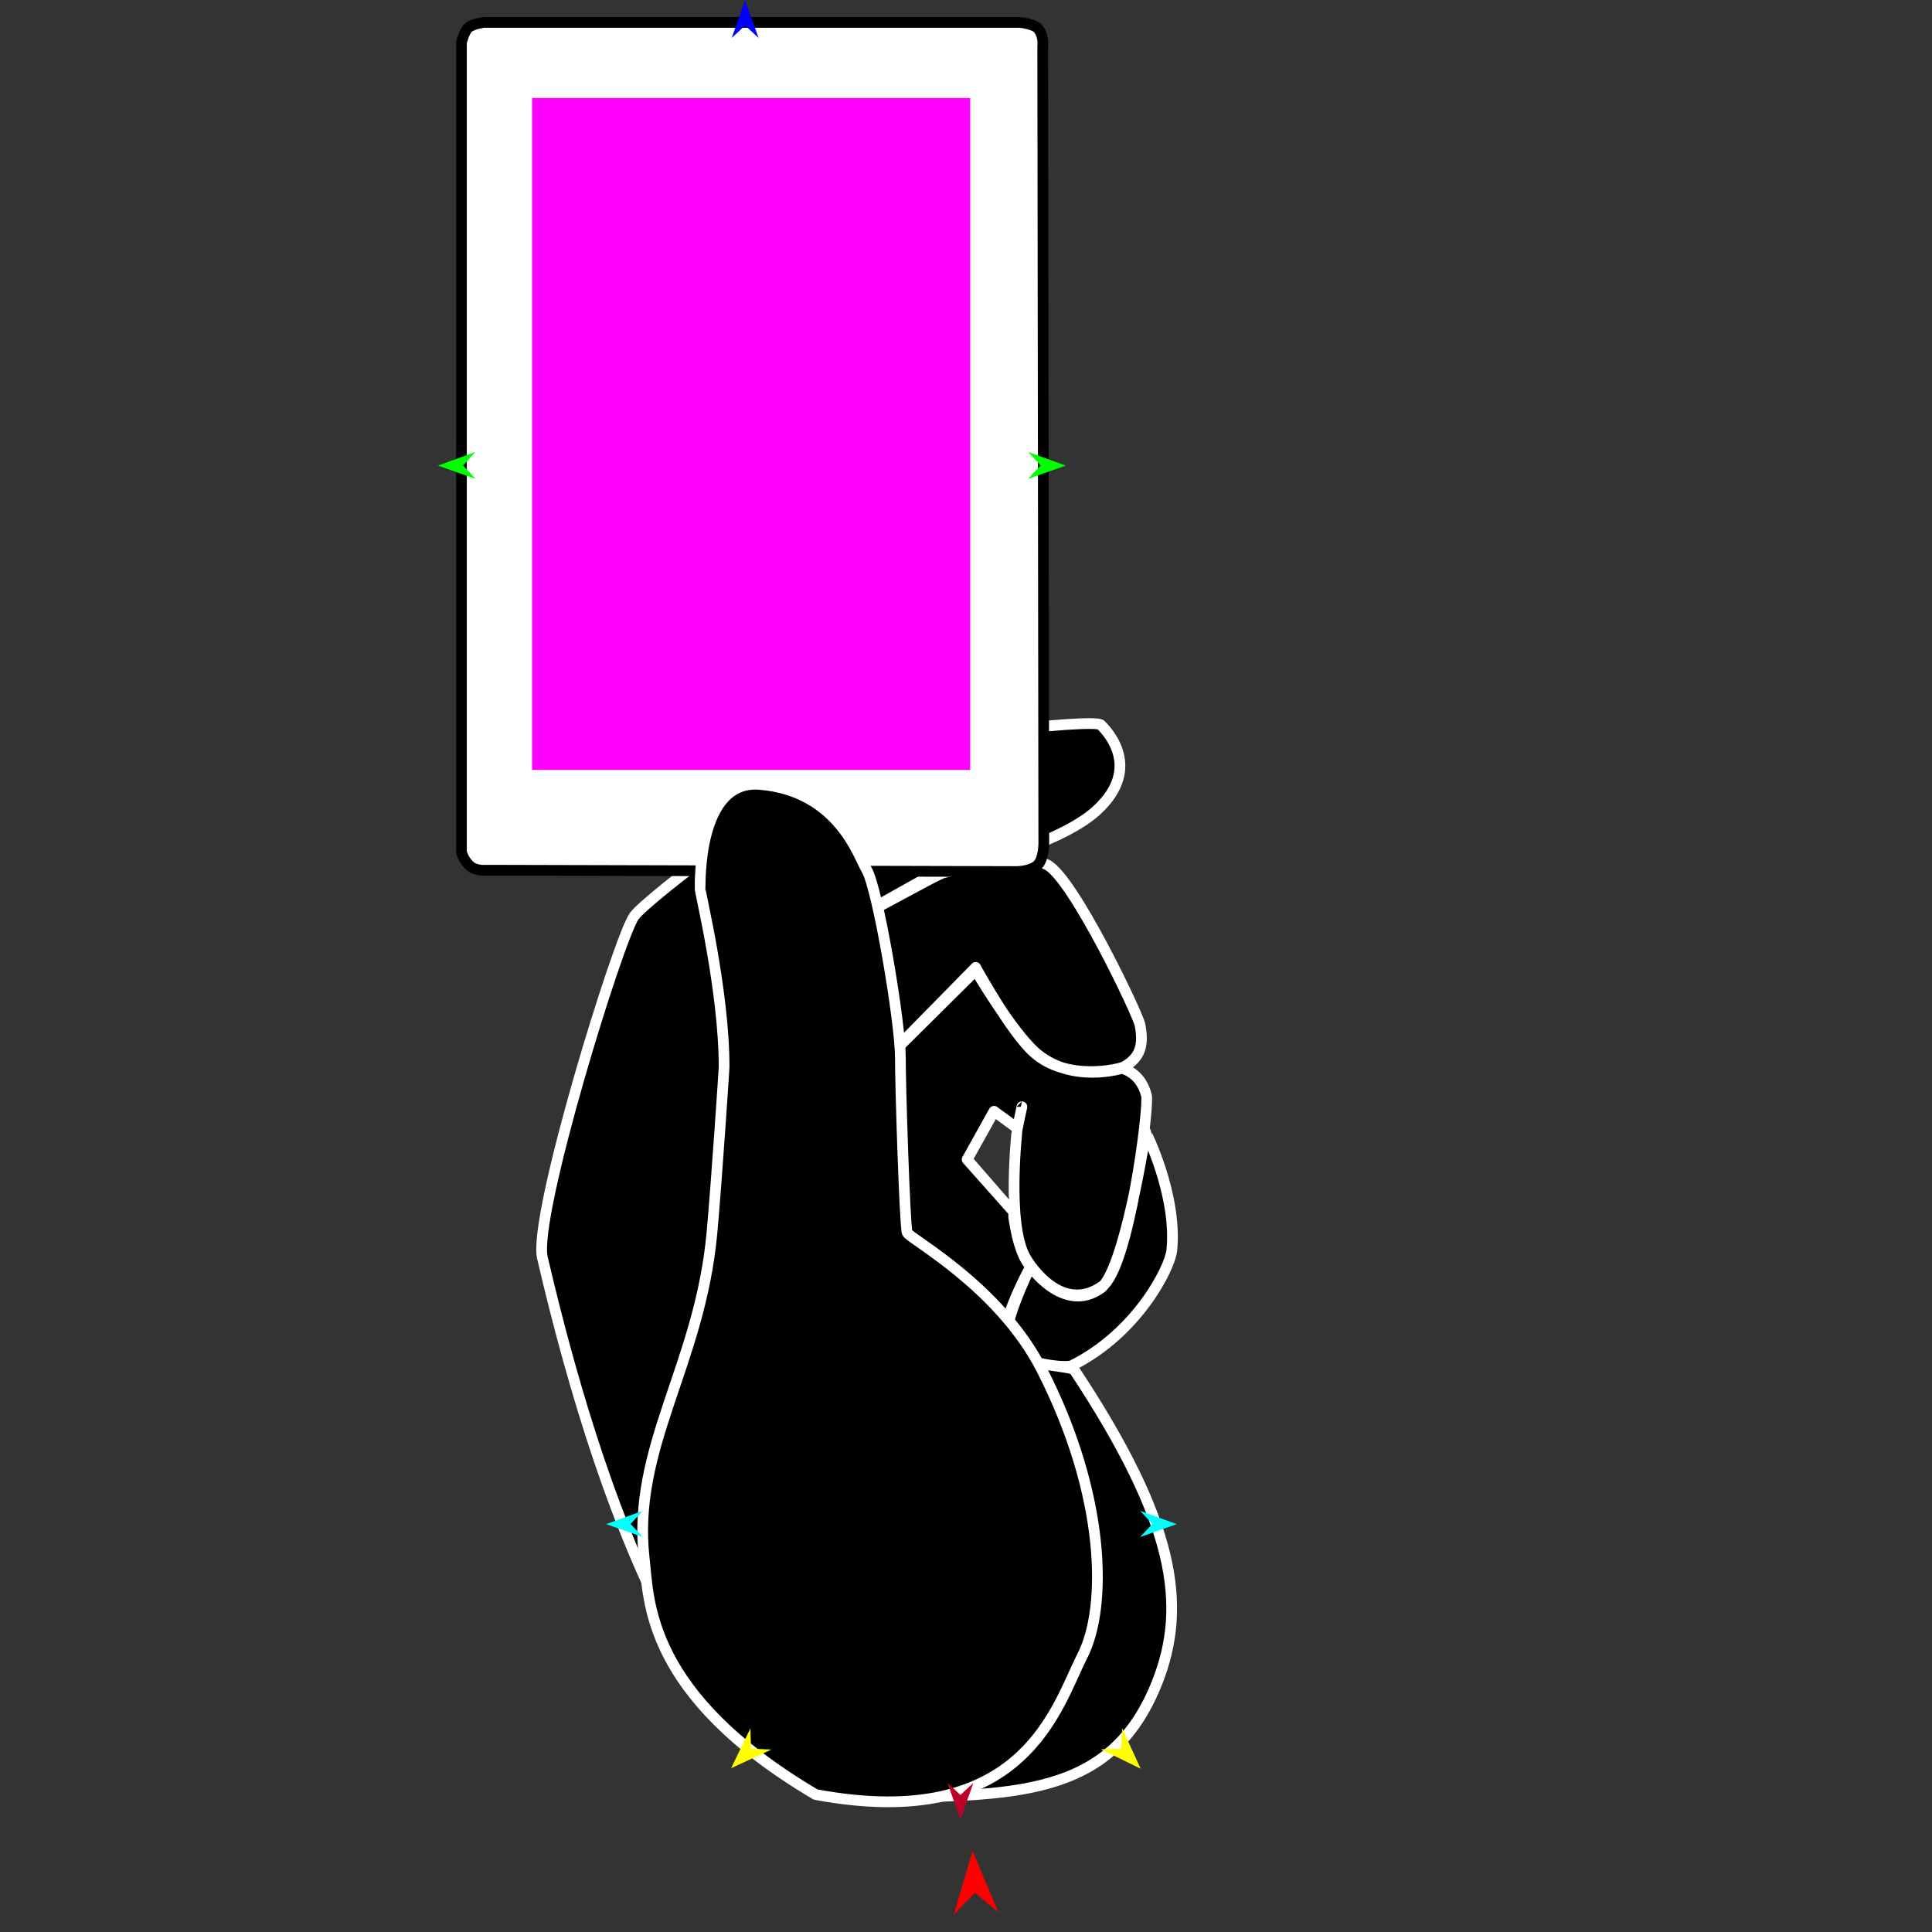 <?xml version="1.0" encoding="utf-8"?>
<!-- Generator: Moho 12.5 build 22414 -->
<!DOCTYPE svg PUBLIC "-//W3C//DTD SVG 1.1//EN" "http://www.w3.org/Graphics/SVG/1.1/DTD/svg11.dtd">
<svg version="1.1" id="Frame_0" xmlns="http://www.w3.org/2000/svg" xmlns:xlink="http://www.w3.org/1999/xlink" width="720px" height="720px">
<rect width="100%" height="100%" fill="#333333" stroke="none"/>
<g id="hand_card_3">
<g id="Layer_1">
<path fill="#000000" fill-rule="evenodd" stroke="#ffffff" stroke-width="4" stroke-linejoin="round" d="M 202.133 468.700 C 198.503 453.097 230.501 349.594 236.338 341.426 C 241.110 334.747 300.302 289.609 324.846 279.950 C 334.576 276.120 407.949 267.427 410.311 270.178 C 411.185 271.196 426.708 285.464 408.720 301.996 C 392.597 316.814 346.913 326.310 346.907 326.313 C 346.902 326.315 298.857 353.060 298.013 354.136 C 297.157 355.227 282.476 409.035 282.474 409.041 C 282.476 409.035 297.328 356.571 299.088 353.711 C 299.851 352.471 346.793 327.517 346.798 327.515 C 346.802 327.514 372.364 313.338 390.214 322.281 C 399.868 327.117 424.101 377.925 424.862 381.995 C 426.343 389.916 424.733 394.160 418.990 397.515 C 417.459 398.410 397.583 403.312 385.229 392.116 C 376.502 384.208 363.614 360.521 363.612 360.518 C 363.607 360.522 318.275 406.650 318.270 406.654 C 318.275 406.650 363.625 361.634 363.630 361.629 C 363.632 361.632 376.939 384.228 385.617 392.014 C 399.064 404.081 418.052 398.171 418.056 398.171 C 418.057 398.172 425.026 399.389 427.249 408.245 C 428.343 412.607 420.571 472.545 410.745 479.376 C 396.226 489.469 384.480 472.939 381.980 468.366 C 375.092 455.770 379.048 421.129 379.047 421.124 C 379.048 421.123 380.837 412.467 380.837 412.466 C 380.837 412.466 379.139 420.464 379.139 420.465 C 379.138 420.465 370.450 414.136 370.449 414.135 C 370.448 414.137 360.431 432.107 360.430 432.109 C 360.432 432.111 377.557 451.587 377.559 451.589 C 377.560 451.591 378.509 462.102 381.991 468.938 C 383.884 472.652 396.635 489.633 410.090 480.178 C 419.034 473.893 426.980 421.896 426.982 421.890 C 426.983 421.894 438.751 445.104 436.703 465.925 C 436.058 472.492 423.823 496.816 399.462 508.917 C 397.040 510.120 378.927 507.842 375.489 502.182 C 372.040 496.503 383.588 472.943 383.589 472.940 C 383.588 472.943 370.985 496.220 374.748 502.905 C 377.965 508.620 399.327 508.998 400.343 510.532 C 437.876 567.222 442.575 598.248 431.226 626.997 C 414.085 670.420 377.548 669.070 323.838 669.953 C 266.037 670.903 226.040 571.485 202.133 468.700 Z"/>
</g>
<g id="card">
<path fill="#ffffff" fill-rule="evenodd" stroke="#000000" stroke-width="4" stroke-linejoin="round" d="M 386.816 10.645 C 385.223 8.816 379.837 8.343 379.836 8.343 C 379.817 8.343 180.465 8.343 180.445 8.343 C 180.444 8.343 176.330 8.806 174.585 10.280 C 172.902 11.703 171.966 15.907 171.966 15.908 C 171.966 15.938 171.966 317.470 171.966 317.500 C 171.966 317.500 172.661 320.706 175.427 322.936 C 177.631 324.713 181.503 324.301 181.503 324.301 C 181.523 324.301 378.731 324.804 378.750 324.804 C 378.751 324.804 383.326 324.844 386.183 322.817 C 389.239 320.648 388.995 313.645 388.995 313.644 C 388.995 313.615 388.594 17.240 388.594 17.210 C 388.594 17.209 389.167 13.345 386.816 10.645 Z"/>
</g>
<g id="Layer_10">
<path fill="#000000" fill-rule="evenodd" stroke="#ffffff" stroke-width="4" stroke-linejoin="round" d="M 403.385 617.067 C 412.673 598.887 412.141 557.257 388.271 510.475 C 372.390 479.351 339.068 461.667 338.087 459.372 C 337.196 457.287 335.504 403.877 335.546 394.349 C 335.605 381.194 327.046 330.799 322.973 324.144 C 320.065 319.391 312.649 294.797 283.200 292.325 C 259.526 290.338 261.022 330.567 260.903 331.135 C 260.723 331.988 269.917 369.328 269.846 397.786 C 269.844 398.372 267.122 439.569 265.339 459.278 C 260.850 508.907 235.311 539.304 240.098 580.955 C 241.866 596.340 240.696 631.411 303.952 668.772 C 381.802 683.247 393.715 635.991 403.385 617.067 Z"/>
</g>
<g id="specs_2">
<path fill="#ff00ff" fill-rule="evenodd" stroke="none" d="M 361.568 286.916 C 361.552 286.916 198.316 286.916 198.299 286.916 C 198.299 286.891 198.299 36.542 198.299 36.517 C 198.316 36.517 361.552 36.517 361.568 36.517 C 361.568 36.542 361.568 286.891 361.568 286.916 Z"/>
<path fill="#ff0000" fill-rule="evenodd" stroke="none" d="M 362.450 689.790 C 362.449 689.793 355.438 713.543 355.437 713.545 C 355.438 713.544 363.320 705.341 363.321 705.340 C 363.322 705.341 372.071 712.613 372.072 712.613 C 372.071 712.611 362.451 689.792 362.450 689.790 Z"/>
<path fill="#0000ff" fill-rule="evenodd" stroke="none" d="M 277.692 0.127 C 277.691 0.128 272.685 14.147 272.685 14.148 C 272.685 14.148 277.691 9.490 277.692 9.489 C 277.692 9.490 282.699 14.148 282.699 14.148 C 282.699 14.147 277.692 0.128 277.692 0.127 Z"/>
<path fill="#00ff00" fill-rule="evenodd" stroke="none" d="M 397.191 173.514 C 397.190 173.514 383.197 168.436 383.195 168.436 C 383.196 168.436 387.828 173.467 387.829 173.467 C 387.828 173.467 383.145 178.450 383.145 178.451 C 383.146 178.450 397.190 173.515 397.191 173.514 Z"/>
<path fill="#ffff00" fill-rule="evenodd" stroke="none" d="M 425.089 659.139 C 425.089 659.137 418.191 644.121 418.191 644.119 C 418.191 644.120 417.827 651.703 417.827 651.704 C 417.827 651.704 410.237 651.888 410.237 651.888 C 410.238 651.888 425.088 659.138 425.089 659.139 Z"/>
<path fill="#ffff00" fill-rule="evenodd" stroke="none" d="M 272.467 658.955 C 272.468 658.954 279.665 644.078 279.666 644.076 C 279.666 644.077 279.877 651.666 279.877 651.667 C 279.877 651.667 287.462 652.003 287.462 652.003 C 287.461 652.004 272.469 658.954 272.467 658.955 Z"/>
<path fill="#00ff00" fill-rule="evenodd" stroke="none" d="M 163.210 173.514 C 163.211 173.514 177.204 168.436 177.206 168.436 C 177.205 168.436 172.572 173.467 172.572 173.467 C 172.572 173.467 177.256 178.450 177.256 178.451 C 177.255 178.450 163.211 173.515 163.210 173.514 Z"/>
<path fill="#be0027" fill-rule="evenodd" stroke="none" d="M 357.923 677.984 C 357.922 677.982 353.084 664.435 353.084 664.434 C 353.084 664.435 357.922 668.936 357.923 668.936 C 357.923 668.936 362.761 664.435 362.762 664.434 C 362.761 664.435 357.923 677.982 357.923 677.984 Z"/>
<path fill="#00ffff" fill-rule="evenodd" stroke="none" d="M 225.889 567.998 C 225.891 567.997 239.517 563.053 239.518 563.052 C 239.518 563.053 235.006 567.951 235.006 567.952 C 235.006 567.952 239.567 572.804 239.567 572.805 C 239.566 572.804 225.891 567.998 225.889 567.998 Z"/>
<path fill="#00ffff" fill-rule="evenodd" stroke="none" d="M 438.551 567.998 C 438.550 567.997 424.924 563.053 424.923 563.052 C 424.923 563.053 429.434 567.951 429.435 567.952 C 429.434 567.952 424.874 572.804 424.873 572.805 C 424.875 572.804 438.550 567.998 438.551 567.998 Z"/>
</g>
</g>
</svg>
